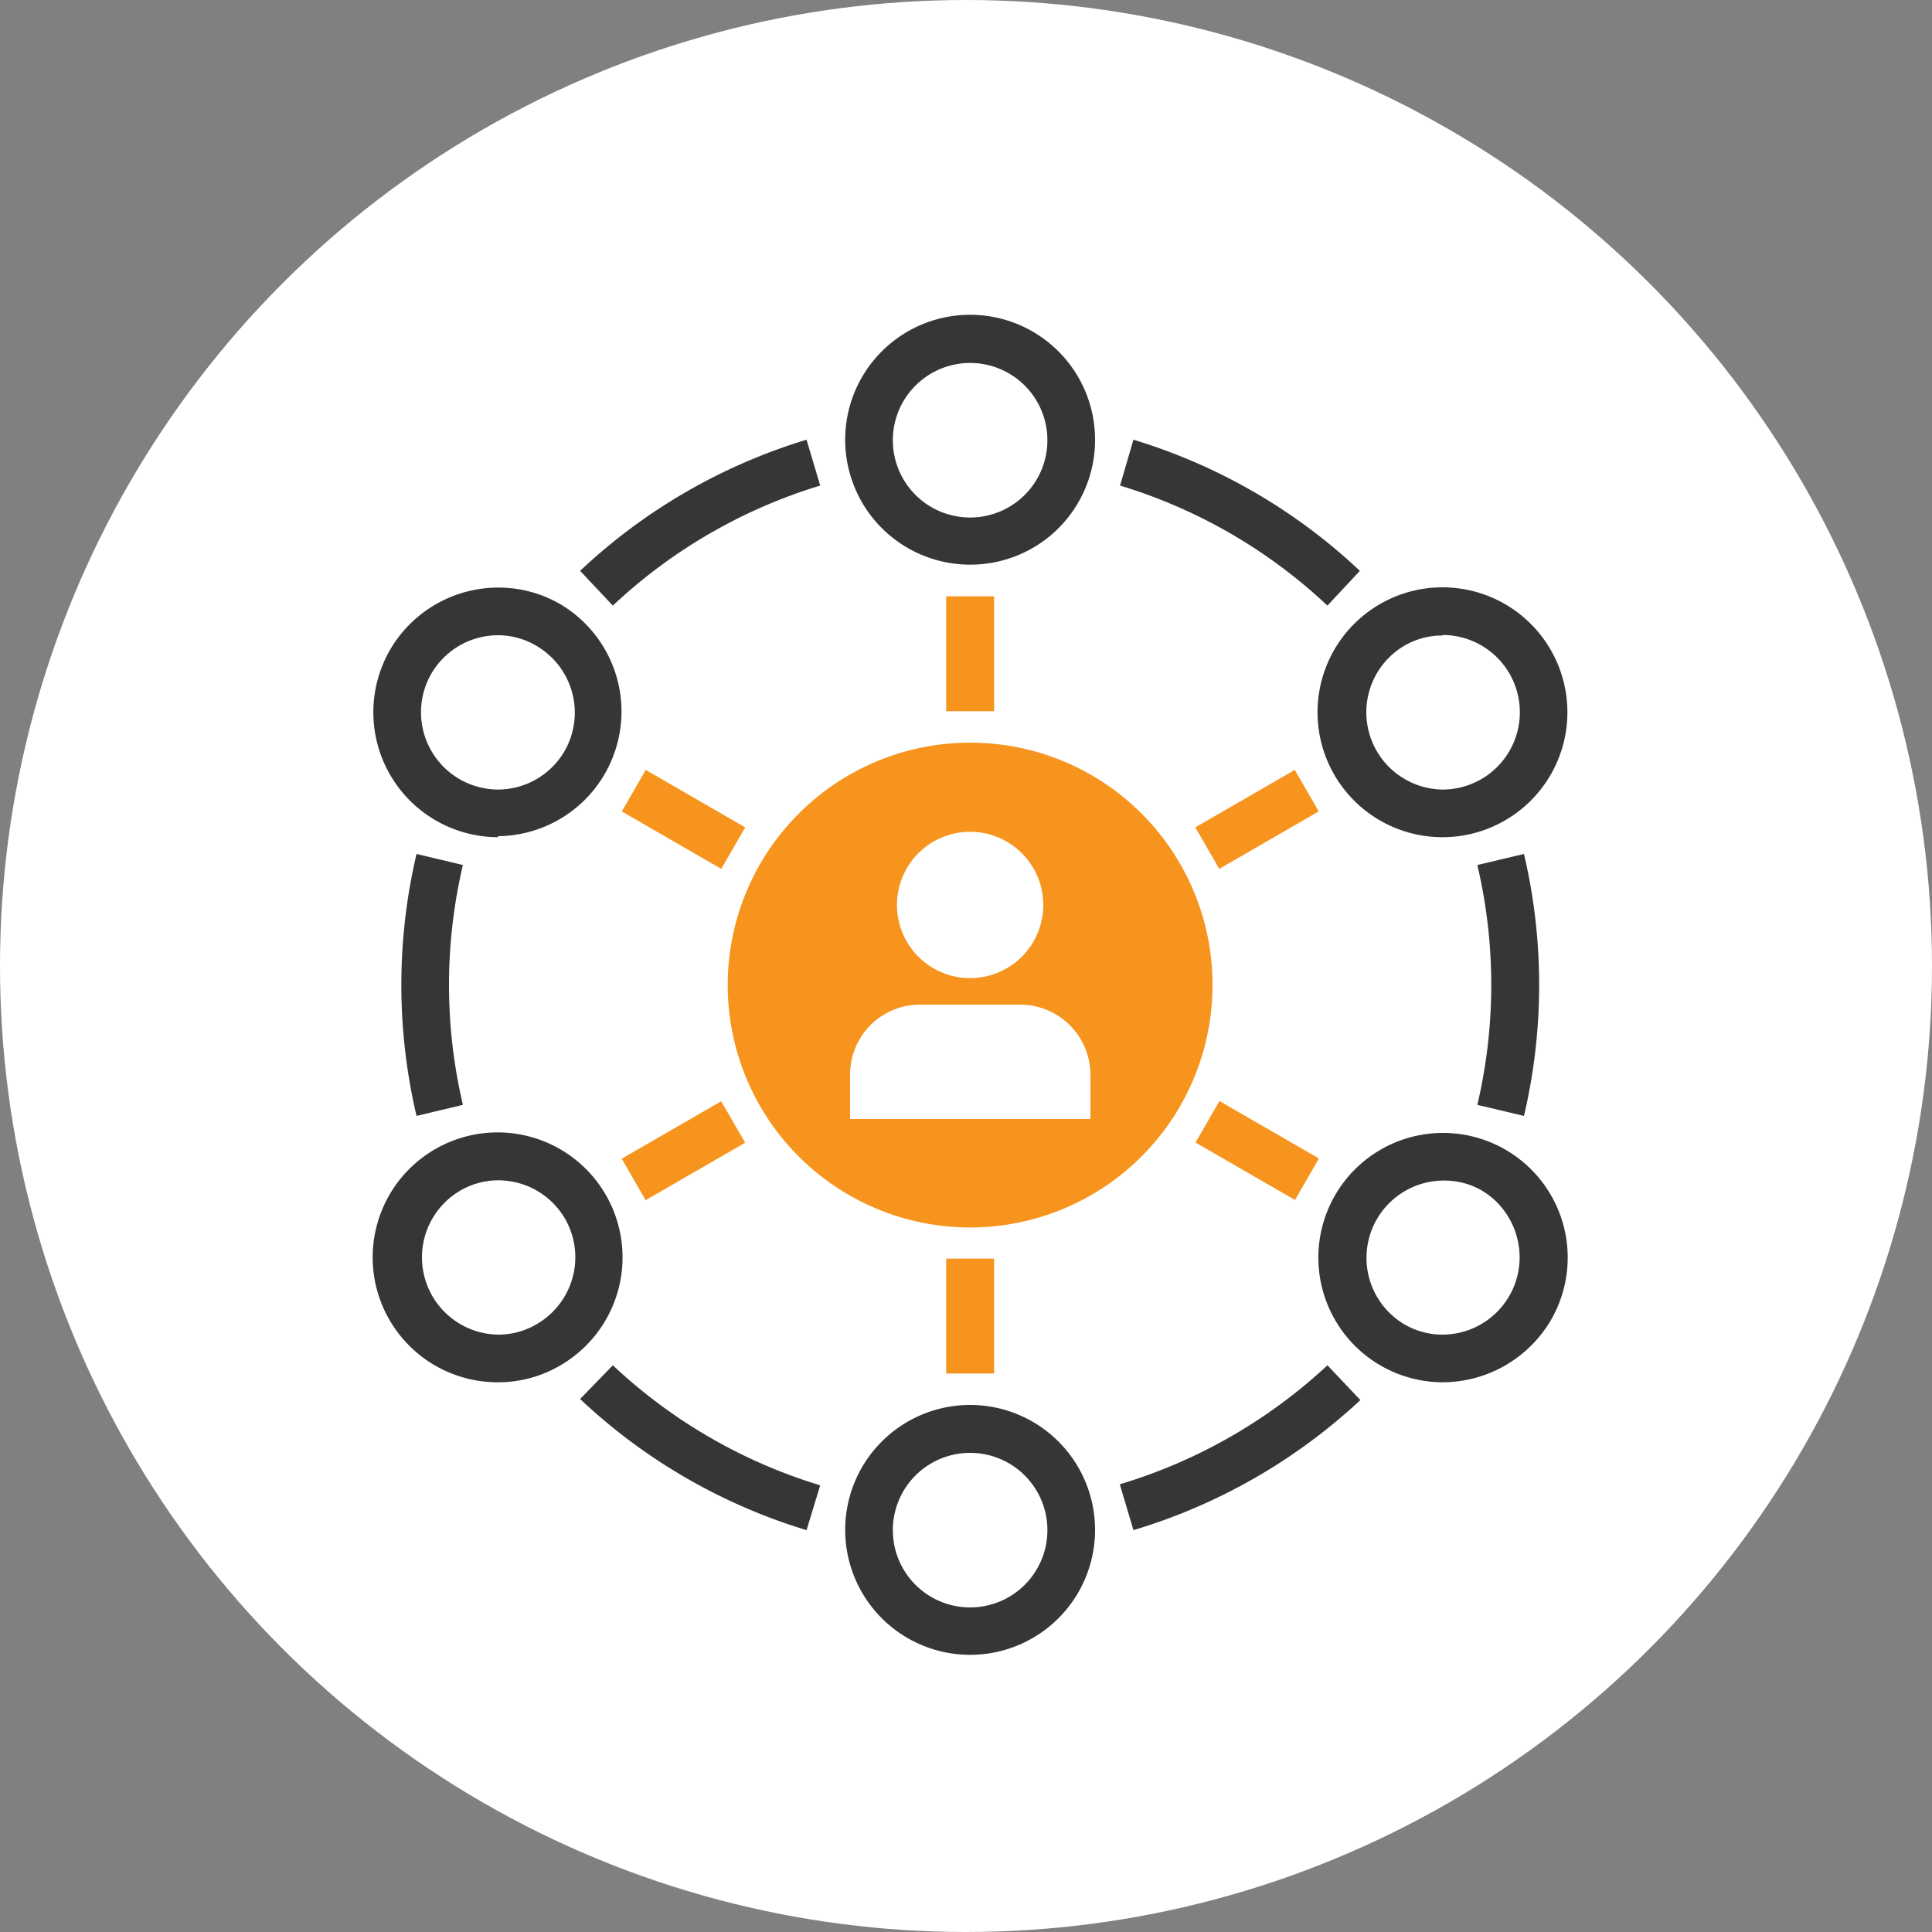 <svg xmlns="http://www.w3.org/2000/svg" viewBox="0 0 75 75"><rect x="0" y="0" width="75" height="75" fill="#808080" stroke="none"/><circle cx="37.5" cy="37.5" r="37.5" style="fill:#fff"/><path d="M47.07,38.24a9.41,9.41,0,1,1-9.41-9.41A9.4,9.4,0,0,1,47.07,38.24Z" style="fill:#f7941e"/><path d="M42.33,43.44H33V41.75A2.71,2.71,0,0,1,35.72,39h3.89a2.73,2.73,0,0,1,2.72,2.72Z" style="fill:#fff"/><path d="M40.5,35.13a2.84,2.84,0,1,1-2.84-2.84A2.84,2.84,0,0,1,40.5,35.13Z" style="fill:#fff"/><rect x="36.73" y="23.15" width="1.86" height="4.46" style="fill:#f7941e"/><path d="M37.66,21.92a4.85,4.85,0,1,1,4.85-4.84A4.84,4.84,0,0,1,37.66,21.92Zm0-7.83a3,3,0,1,0,3,3A3,3,0,0,0,37.66,14.09Z" style="fill:#363636"/><rect x="25.6" y="29.58" width="1.86" height="4.46" transform="translate(-14.28 38.88) rotate(-60)" style="fill:#f7941e"/><path d="M19.33,32.5h0a4.85,4.85,0,0,1-4.19-7.27,4.86,4.86,0,0,1,4.2-2.42,4.77,4.77,0,0,1,2.42.65,4.84,4.84,0,0,1-2.43,9Zm0-7.84a3,3,0,0,0-2.59,1.5,3,3,0,0,0,2.58,4.49,3,3,0,0,0,2.6-1.5,3,3,0,0,0-1.1-4.08A2.91,2.91,0,0,0,19.34,24.66Z" style="fill:#363636"/><rect x="24.3" y="43.74" width="4.46" height="1.86" transform="translate(-18.78 19.25) rotate(-30)" style="fill:#f7941e"/><path d="M19.34,53.66h0A4.85,4.85,0,1,1,21.76,53,4.77,4.77,0,0,1,19.34,53.66Zm0-7.84a2.93,2.93,0,0,0-1.49.41,3,3,0,0,0,1.5,5.58h0a2.91,2.91,0,0,0,1.49-.41,3,3,0,0,0,1.1-4.08A3,3,0,0,0,19.33,45.82Z" style="fill:#363636"/><rect x="36.73" y="48.86" width="1.86" height="4.46" style="fill:#f7941e"/><path d="M37.66,64.24h0a4.85,4.85,0,1,1,4.85-4.85,4.85,4.85,0,0,1-4.85,4.85Zm0-7.84a3,3,0,1,0,0,6h0a3,3,0,0,0,0-6Z" style="fill:#363636"/><rect x="47.87" y="42.44" width="1.86" height="4.46" transform="translate(-14.28 64.59) rotate(-60)" style="fill:#f7941e"/><path d="M56,53.66h0a4.84,4.84,0,1,1,4.21-2.42A4.89,4.89,0,0,1,56,53.66Zm0-7.83a3,3,0,0,0-1.5,5.57,2.93,2.93,0,0,0,1.49.41A3,3,0,0,0,58.88,48a3,3,0,0,0-1.4-1.81A2.9,2.9,0,0,0,56,45.83Z" style="fill:#363636"/><rect x="46.57" y="30.88" width="4.46" height="1.86" transform="translate(-9.37 28.67) rotate(-30.01)" style="fill:#f7941e"/><path d="M56,32.5h0a4.85,4.85,0,1,1,4.68-3.59A4.85,4.85,0,0,1,56,32.5Zm0-7.83a2.92,2.92,0,0,0-1.49.4A3,3,0,0,0,56,30.65h0a3,3,0,1,0,0-6Z" style="fill:#363636"/><path d="M16.17,43.32a22.21,22.21,0,0,1,0-10.17l1.8.43a20.33,20.33,0,0,0,0,9.31Z" style="fill:#363636"/><path d="M44,59.4l-.53-1.78A20.4,20.4,0,0,0,51.53,53l1.28,1.35A22.29,22.29,0,0,1,44,59.4Z" style="fill:#363636"/><path d="M51.53,23.51a20.33,20.33,0,0,0-8.05-4.66L44,17.07a22.18,22.18,0,0,1,8.79,5.09Z" style="fill:#363636"/><path d="M59.16,43.32l-1.81-.43a20.33,20.33,0,0,0,0-9.31l1.81-.43a22.21,22.21,0,0,1,0,10.17Z" style="fill:#363636"/><path d="M31.31,59.4a22.18,22.18,0,0,1-8.79-5.09L23.79,53a20.4,20.4,0,0,0,8.05,4.66Z" style="fill:#363636"/><path d="M23.79,23.51l-1.27-1.35a22.18,22.18,0,0,1,8.79-5.09l.53,1.78A20.4,20.4,0,0,0,23.79,23.51Z" style="fill:#363636"/></svg>